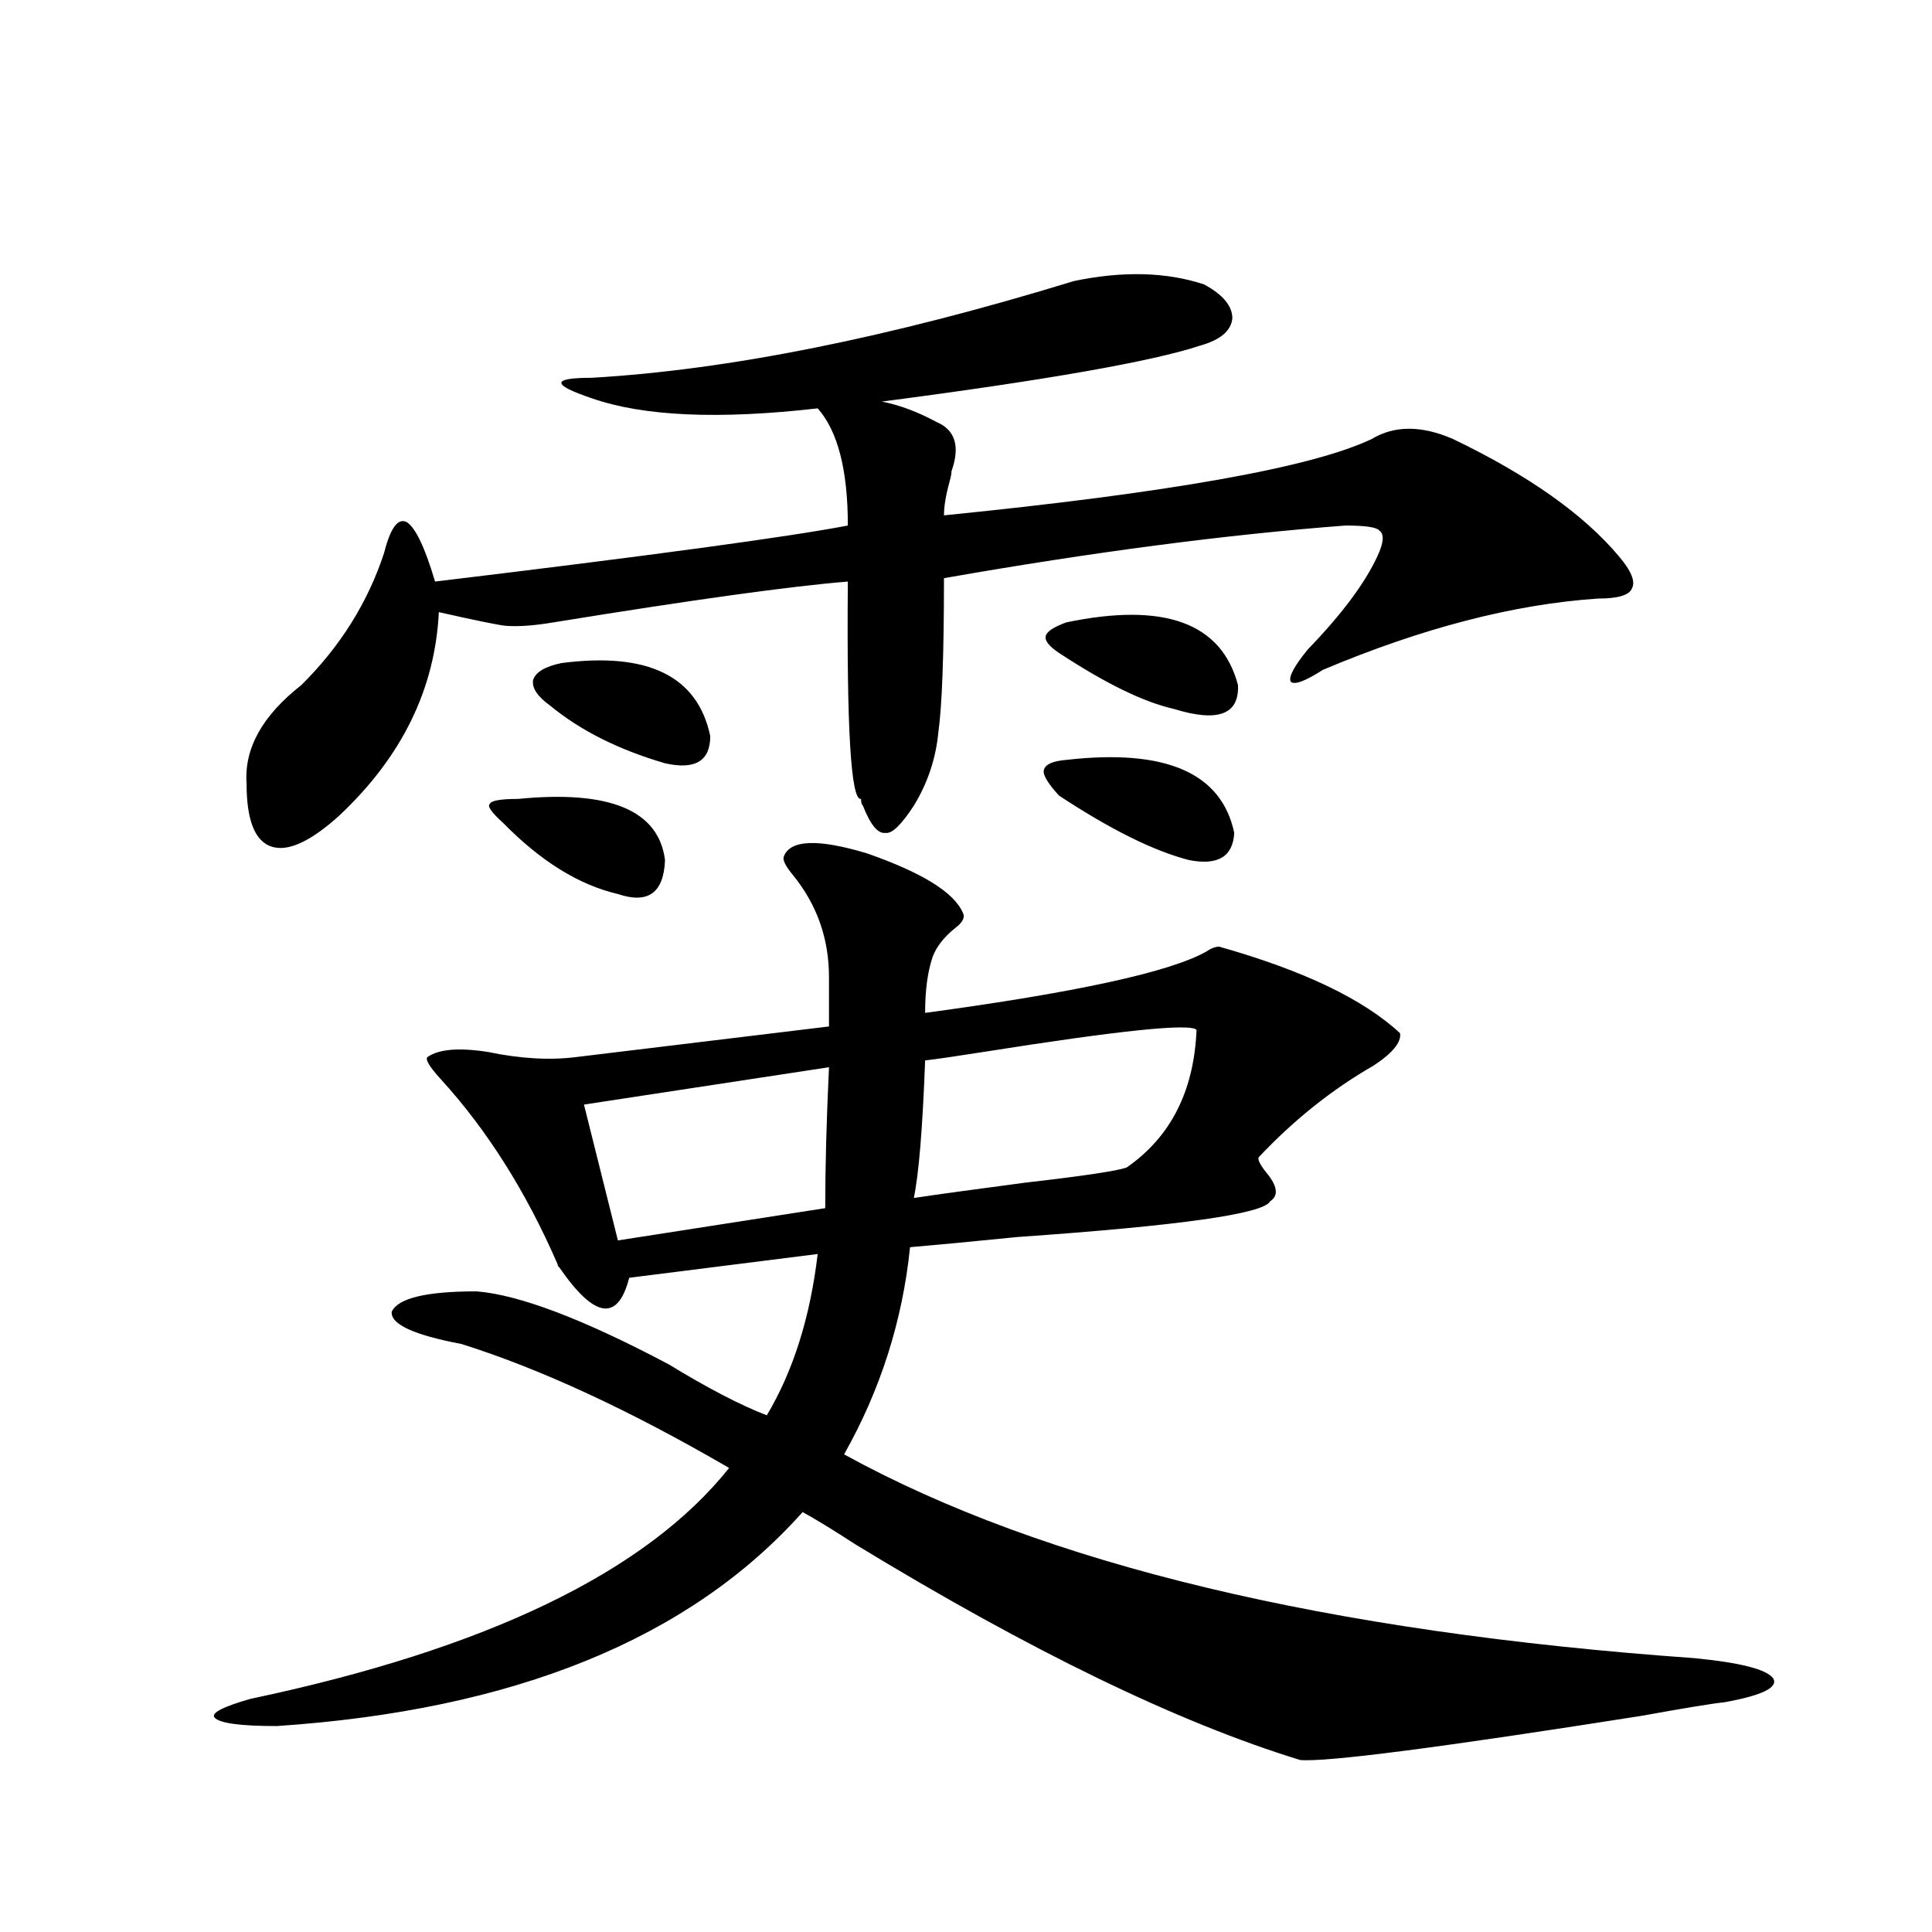 <?xml version="1.0" encoding="utf-8"?>
<!-- Generator: Adobe Illustrator 16.0.0, SVG Export Plug-In . SVG Version: 6.00 Build 0)  -->
<!DOCTYPE svg PUBLIC "-//W3C//DTD SVG 1.1//EN" "http://www.w3.org/Graphics/SVG/1.1/DTD/svg11.dtd">
<svg version="1.1" id="图层_1" xmlns="http://www.w3.org/2000/svg" xmlns:xlink="http://www.w3.org/1999/xlink" x="0px" y="0px"
	 width="1000px" height="1000px" viewBox="0 0 1000 1000" enable-background="new 0 0 1000 1000" xml:space="preserve">
<path d="M246.652,668.406c22.104,1.758,55.273,14.365,99.51,37.793c20.152,12.305,37.072,21.094,50.73,26.367
	c13.658-22.852,22.438-50.674,26.341-83.496l-97.559,12.305c-5.854,22.852-17.896,21.094-36.097-5.273
	c-0.655-0.576-0.976-1.167-0.976-1.758c-16.265-37.49-36.432-69.434-60.486-95.801c-5.854-6.44-8.14-10.244-6.829-11.426
	c5.854-4.092,16.25-4.971,31.219-2.637c16.905,3.516,32.194,4.395,45.853,2.637l130.729-15.82v-25.488
	c0-19.912-6.188-37.49-18.536-52.734c-3.902-4.683-5.533-7.91-4.878-9.668c3.247-8.789,17.561-9.365,42.926-1.758
	c28.612,9.971,45.197,20.215,49.755,30.762c1.296,2.349,0,4.985-3.902,7.91c-5.854,4.697-9.756,9.668-11.707,14.941
	c-2.606,7.622-3.902,17.29-3.902,29.004c78.047-10.547,126.491-21.094,145.362-31.641c2.592-1.758,4.878-2.637,6.829-2.637
	c43.566,12.305,74.785,27.246,93.656,44.824c0.641,4.697-3.902,10.259-13.658,16.699c-21.463,12.305-41.31,28.125-59.511,47.461
	c-0.655,1.182,0.641,3.818,3.902,7.91c5.854,7.031,6.494,12.017,1.951,14.941c-3.262,6.455-46.828,12.607-130.729,18.457
	c-23.414,2.349-41.95,4.106-55.608,5.273c-3.902,38.096-15.289,73.828-34.146,107.227c103.412,56.841,250.07,91.983,439.989,105.469
	c24.055,2.335,37.713,5.851,40.975,10.547c2.592,4.684-5.854,8.789-25.365,12.305c-5.854,0.577-20.167,2.926-42.926,7.031
	c-104.067,16.397-162.923,24.02-176.581,22.852c-63.093-19.336-139.844-56.552-230.238-111.621
	c-11.707-7.607-20.822-13.184-27.316-16.699c-58.535,65.616-149.265,102.53-272.188,110.742c-18.871,0-29.603-1.469-32.194-4.395
	c-1.951-2.348,4.223-5.575,18.536-9.668c122.269-25.79,204.873-65.615,247.799-119.531c-51.386-29.883-97.559-51.265-138.533-64.16
	c-24.725-4.683-36.752-10.244-36.097-16.699C205.998,671.922,220.632,668.406,246.652,668.406z M555.913,145.457
	c25.365-5.273,47.804-4.683,67.315,1.758c9.756,5.273,14.634,11.138,14.634,17.578c-0.655,6.455-6.188,11.138-16.585,14.063
	c-24.725,8.213-79.678,17.881-164.874,29.004c9.101,1.758,18.536,5.273,28.292,10.547c9.756,4.106,12.348,12.607,7.805,25.488
	c0,1.182-0.335,2.939-0.976,5.273c-1.951,7.031-2.927,12.896-2.927,17.578c117.07-11.714,190.88-24.897,221.458-39.551
	c11.707-7.031,25.686-7.031,41.95,0c39.023,18.76,67.636,38.975,85.852,60.645c6.494,7.622,8.78,13.184,6.829,16.699
	c-1.311,3.516-7.164,5.273-17.561,5.273c-43.581,2.939-91.064,15.244-142.436,36.914c-9.115,5.864-14.634,7.91-16.585,6.152
	c-1.311-2.334,1.616-7.91,8.78-16.699c17.561-18.154,29.588-34.277,36.097-48.34c3.247-7.031,3.567-11.426,0.976-13.184
	c-1.311-1.758-7.164-2.637-17.561-2.637c-61.797,4.697-131.063,13.774-207.8,27.246c0,39.263-0.976,65.918-2.927,79.98
	c-1.311,13.486-5.533,26.079-12.683,37.793c-6.509,9.971-11.387,14.653-14.634,14.063c-3.902,0.591-7.805-4.092-11.707-14.063
	c-0.655-0.576-0.976-1.758-0.976-3.516c-5.213,1.182-7.484-36.323-6.829-112.5c-29.268,2.349-79.998,9.38-152.191,21.094
	c-10.411,1.758-18.871,2.349-25.365,1.758c-4.558-0.576-15.944-2.925-34.146-7.031c-1.951,39.854-19.191,75.01-51.706,105.469
	c-14.969,13.486-26.676,18.76-35.121,15.82c-8.46-2.925-12.683-13.76-12.683-32.52c-1.311-18.154,8.125-35.156,28.292-50.977
	c20.152-19.912,34.466-42.764,42.926-68.555c3.247-12.881,7.149-18.154,11.707-15.82c4.543,2.939,9.421,13.184,14.634,30.762
	c111.857-13.472,183.075-23.14,213.653-29.004c0-28.701-5.213-48.916-15.609-60.645c-51.386,5.864-90.409,4.106-117.07-5.273
	c-10.411-3.516-15.609-6.152-15.609-7.91s5.198-2.637,15.609-2.637C377.046,191.463,460.306,174.764,555.913,145.457z
	 M268.115,413.523c47.469-4.683,72.834,5.864,76.096,31.641c-0.655,17.002-8.78,22.852-24.39,17.578
	c-20.167-4.683-39.999-16.987-59.511-36.914c-5.854-5.273-8.14-8.486-6.829-9.668C254.122,414.402,259,413.523,268.115,413.523z
	 M290.554,343.211c44.877-5.85,70.563,6.743,77.071,37.793c0,12.896-7.805,17.578-23.414,14.063
	c-24.069-7.031-43.901-16.987-59.511-29.883c-6.509-4.683-9.436-9.077-8.78-13.184C277.216,347.908,282.094,344.969,290.554,343.211
	z M429.087,552.391l-126.826,19.336l17.561,70.313l107.314-16.699C427.136,604.246,427.776,579.939,429.087,552.391z
	 M619.326,533.055c-3.262-3.516-39.999,0.303-110.241,11.426c-14.969,2.349-25.045,3.818-30.243,4.395
	c-1.311,35.156-3.262,58.887-5.854,71.191c11.707-1.758,30.884-4.395,57.56-7.91c30.563-3.516,48.124-6.152,52.682-7.91
	C605.988,588.426,618.016,564.695,619.326,533.055z M552.011,393.309c51.371-5.85,80.318,6.743,86.827,37.793
	c-0.655,12.305-8.46,17.002-23.414,14.063c-18.216-4.683-40.654-15.82-67.315-33.398c-5.854-6.44-8.46-10.835-7.805-13.184
	C540.944,395.657,544.847,393.899,552.011,393.309z M552.011,322.117c50.73-10.547,80.318,0.303,88.778,32.52
	c0.641,15.244-10.411,19.336-33.17,12.305c-15.609-3.516-35.456-13.184-59.511-29.004c-5.213-3.516-7.484-6.44-6.829-8.789
	C541.92,326.814,545.502,324.466,552.011,322.117z"/>
</svg>
